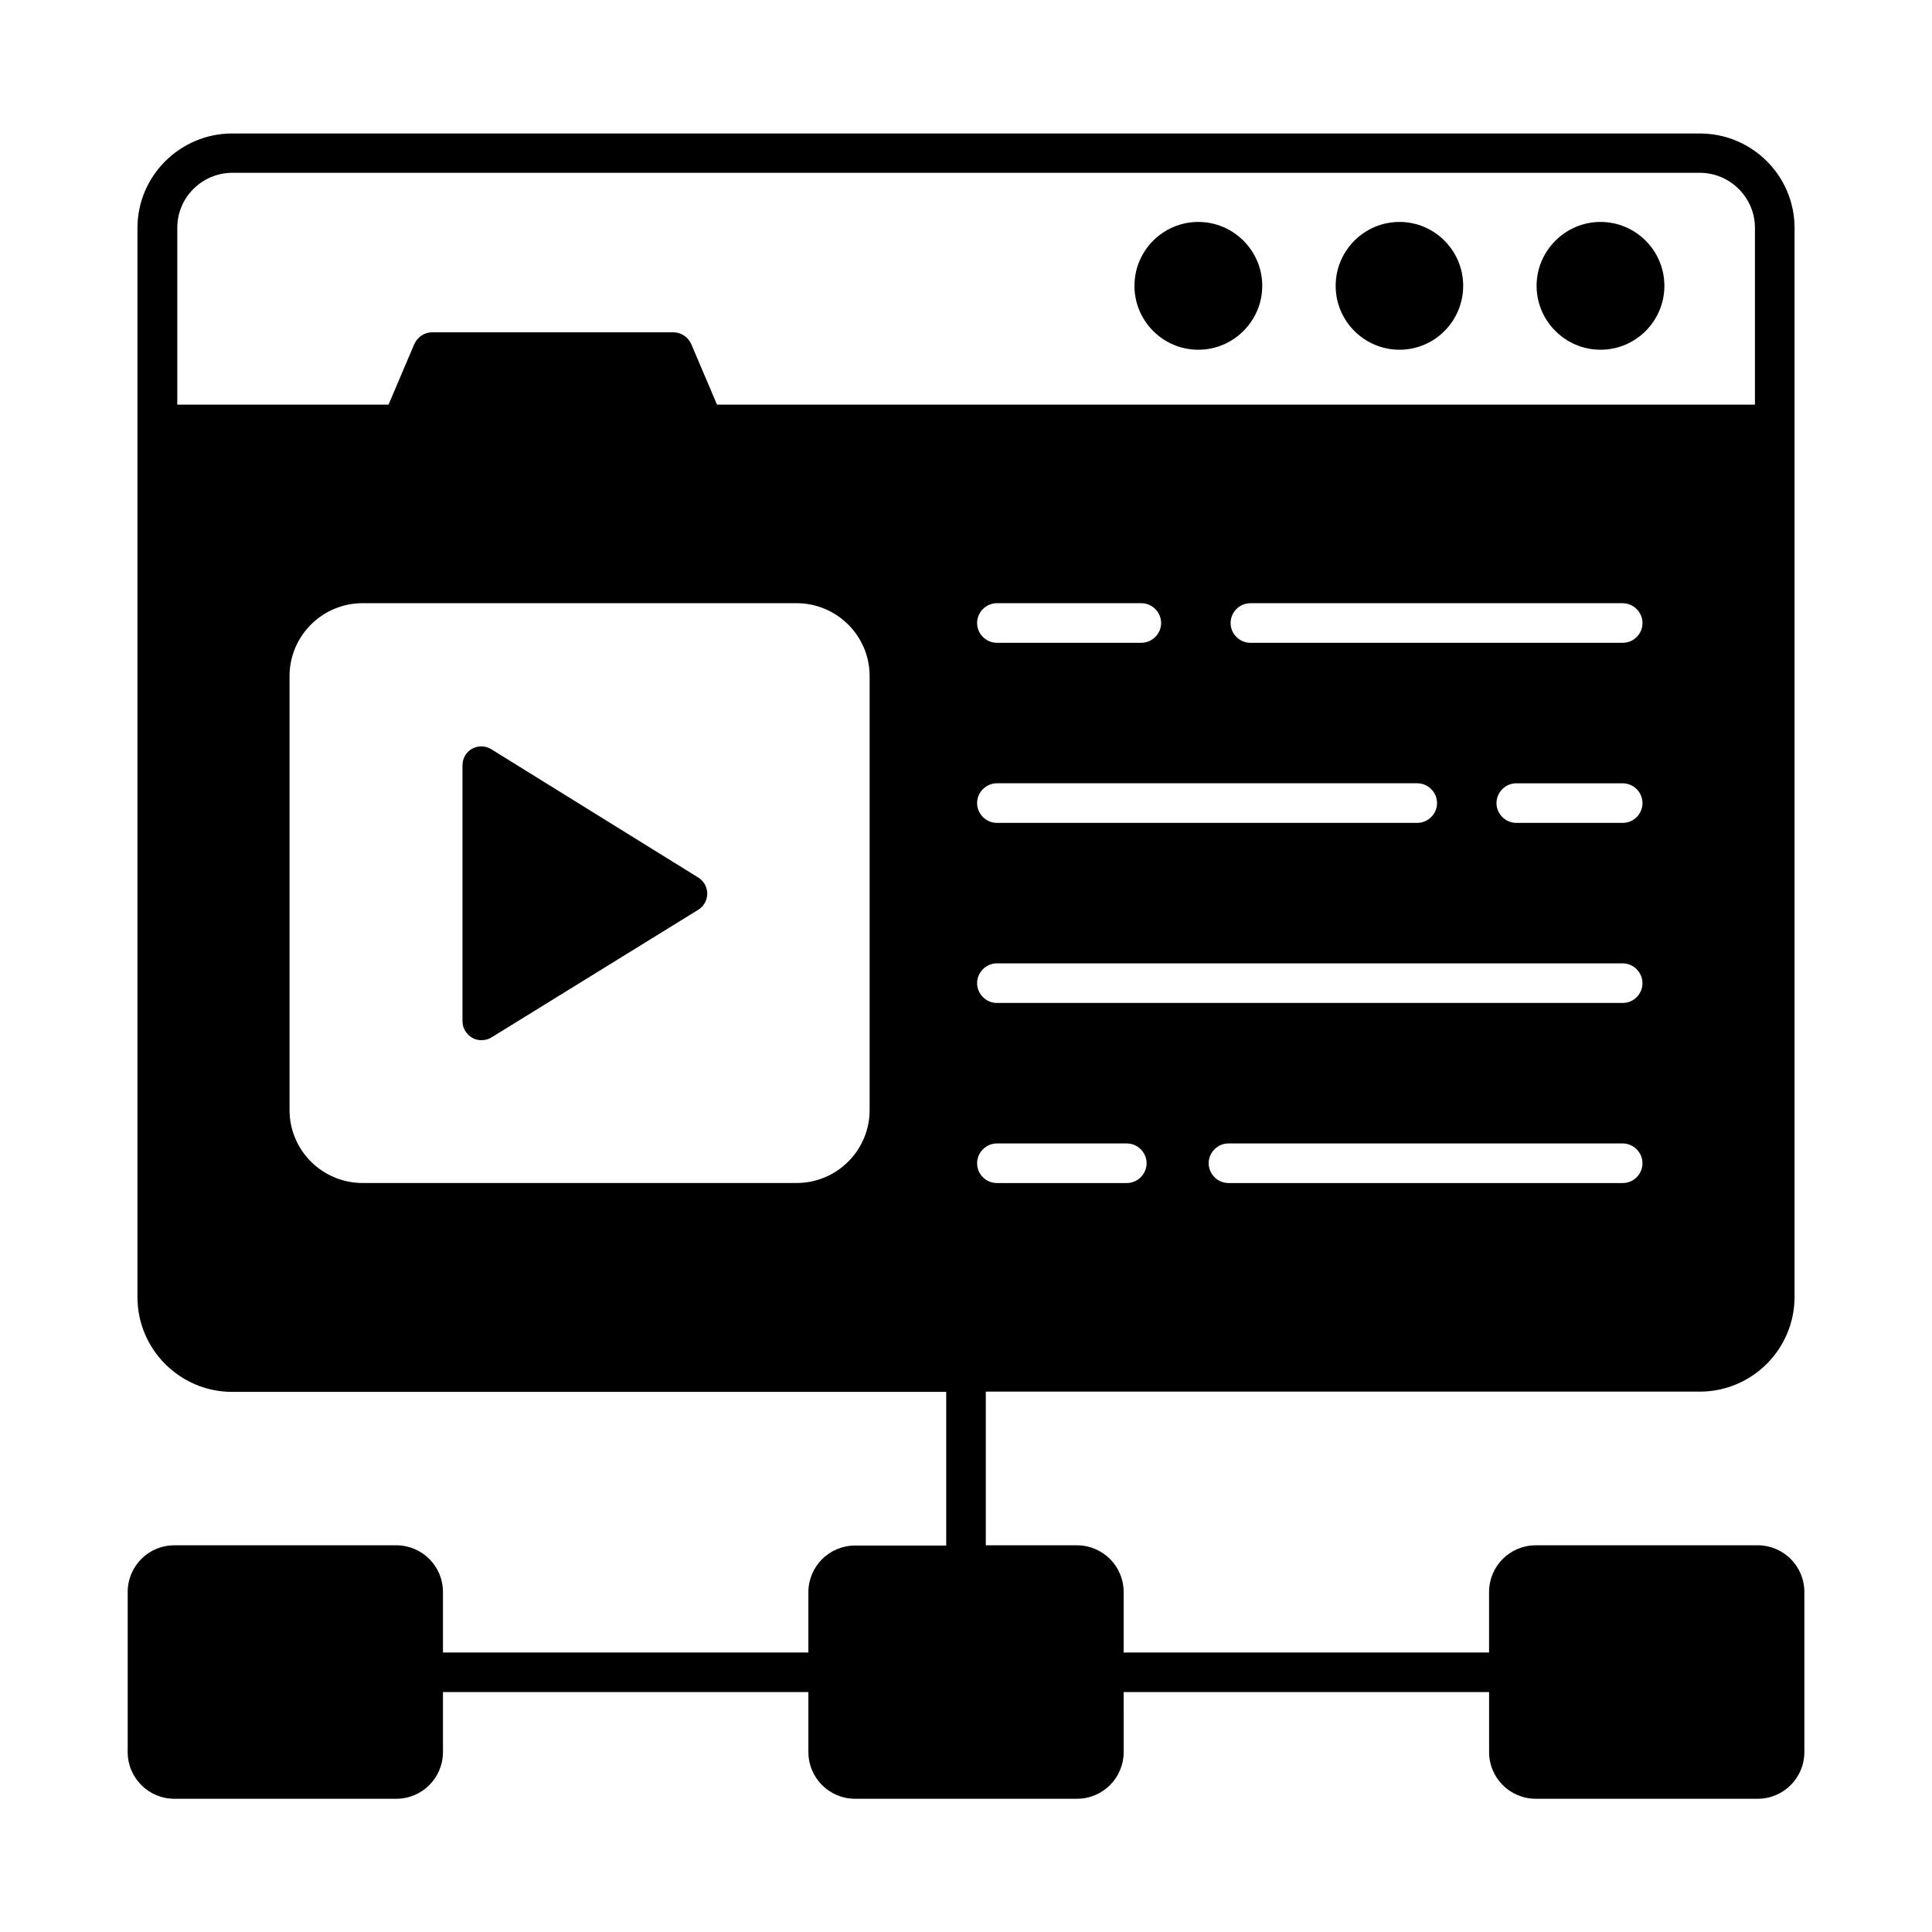 <?xml version="1.0" encoding="UTF-8"?>
<!-- Uploaded to: ICON Repo, www.svgrepo.com, Generator: ICON Repo Mixer Tools -->
<svg fill="#000000" width="800px" height="800px" version="1.1" viewBox="144 144 512 512" xmlns="http://www.w3.org/2000/svg">
 <g>
  <path d="m531.76 219.75c0 9.305-7.559 16.934-16.863 16.934-9.375 0-16.934-7.629-16.934-16.934 0-9.305 7.559-16.934 16.934-16.934 9.309 0 16.863 7.629 16.863 16.934z"/>
  <path d="m478.51 219.75c0 9.305-7.629 16.934-16.934 16.934-9.375 0-16.934-7.629-16.934-16.934 0-9.305 7.559-16.934 16.934-16.934 9.309 0 16.934 7.629 16.934 16.934z"/>
  <path d="m585.08 219.75c0 9.305-7.559 16.934-16.934 16.934-9.305 0-16.934-7.629-16.934-16.934 0-9.305 7.629-16.934 16.934-16.934 9.375 0 16.934 7.629 16.934 16.934z"/>
  <path d="m609.78 553.52h-58.777c-6.856 0-12.387 5.527-12.387 12.387l0.004 16.023h-96.844v-16.023c0-6.856-5.527-12.387-12.387-12.387h-24.141v-40.723h189.21c13.855 0 25.121-11.266 25.121-25.121v-231.12-0.07-0.07-51.992c0-13.855-11.266-25.051-25.121-25.051h-388.91c-13.855 0-25.121 11.266-25.121 25.051v283.32c0 13.855 11.266 25.121 25.121 25.121h189.21v40.723h-24.141c-6.856 0-12.387 5.527-12.387 12.387v15.953h-96.84v-16.023c0-6.856-5.527-12.387-12.387-12.387h-58.777c-6.856 0-12.387 5.527-12.387 12.387v42.402c0 6.856 5.527 12.387 12.387 12.387h58.777c6.856 0 12.387-5.527 12.387-12.387v-15.883h96.844v15.883c0 6.856 5.527 12.387 12.387 12.387h58.777c6.856 0 12.387-5.527 12.387-12.387l-0.004-15.883h96.844v15.883c0 6.856 5.527 12.387 12.387 12.387h58.777c6.856 0 12.387-5.527 12.387-12.387v-42.402c-0.004-6.859-5.531-12.387-12.391-12.387zm-35.754-96.004h-104.47c-2.867 0-5.246-2.379-5.246-5.246 0-2.867 2.379-5.246 5.246-5.246h104.47c2.867 0 5.246 2.379 5.246 5.246 0.004 2.867-2.305 5.246-5.242 5.246zm0-47.723h-165.84c-2.867 0-5.246-2.379-5.246-5.246s2.379-5.246 5.246-5.246h165.84c2.867 0 5.246 2.379 5.246 5.246s-2.309 5.246-5.246 5.246zm-165.84-58.215h111.4c2.867 0 5.246 2.379 5.246 5.246 0 2.867-2.379 5.246-5.246 5.246l-111.4 0.004c-2.867 0-5.246-2.379-5.246-5.246 0-2.871 2.379-5.25 5.246-5.25zm-5.246-42.477c0-2.867 2.379-5.246 5.246-5.246h38.277c2.867 0 5.246 2.379 5.246 5.246 0 2.867-2.379 5.246-5.246 5.246h-38.277c-2.867 0.004-5.246-2.375-5.246-5.246zm171.09 52.973h-28.199c-2.867 0-5.246-2.379-5.246-5.246s2.379-5.246 5.246-5.246h28.199c2.867 0 5.246 2.379 5.246 5.246s-2.309 5.246-5.246 5.246zm0-47.723h-98.664c-2.867 0-5.246-2.379-5.246-5.246 0-2.867 2.379-5.246 5.246-5.246h98.664c2.867 0 5.246 2.379 5.246 5.246 0 2.867-2.309 5.246-5.246 5.246zm-199.57 123.85c0 10.637-8.676 19.312-19.383 19.312h-114.96c-10.707 0-19.383-8.676-19.383-19.312v-115.04c0-10.637 8.676-19.312 19.383-19.312h114.96c10.707 0 19.383 8.676 19.383 19.312zm-40.445-186.97-6.789-15.953c-0.84-1.961-2.731-3.219-4.828-3.219h-63.816c-2.098 0-3.988 1.258-4.828 3.219l-6.789 15.953h-55.98v-46.883c0-8.047 6.578-14.555 14.625-14.555h388.84c8.047 0 14.625 6.578 14.625 14.555v46.883zm68.926 201.04c0-2.867 2.379-5.246 5.246-5.246h34.426c2.867 0 5.246 2.379 5.246 5.246 0 2.867-2.379 5.246-5.246 5.246h-34.426c-2.867 0-5.246-2.309-5.246-5.246z"/>
  <path d="m274.19 342.55c-1.609-0.98-3.5-0.98-5.039-0.141-1.609 0.84-2.59 2.59-2.59 4.41v67.805c0 1.82 0.98 3.43 2.59 4.41 0.699 0.418 1.609 0.629 2.379 0.629 0.91 0 1.891-0.211 2.66-0.699l54.859-33.867c1.469-0.91 2.379-2.519 2.379-4.269s-0.91-3.359-2.379-4.269z"/>
 </g>
</svg>